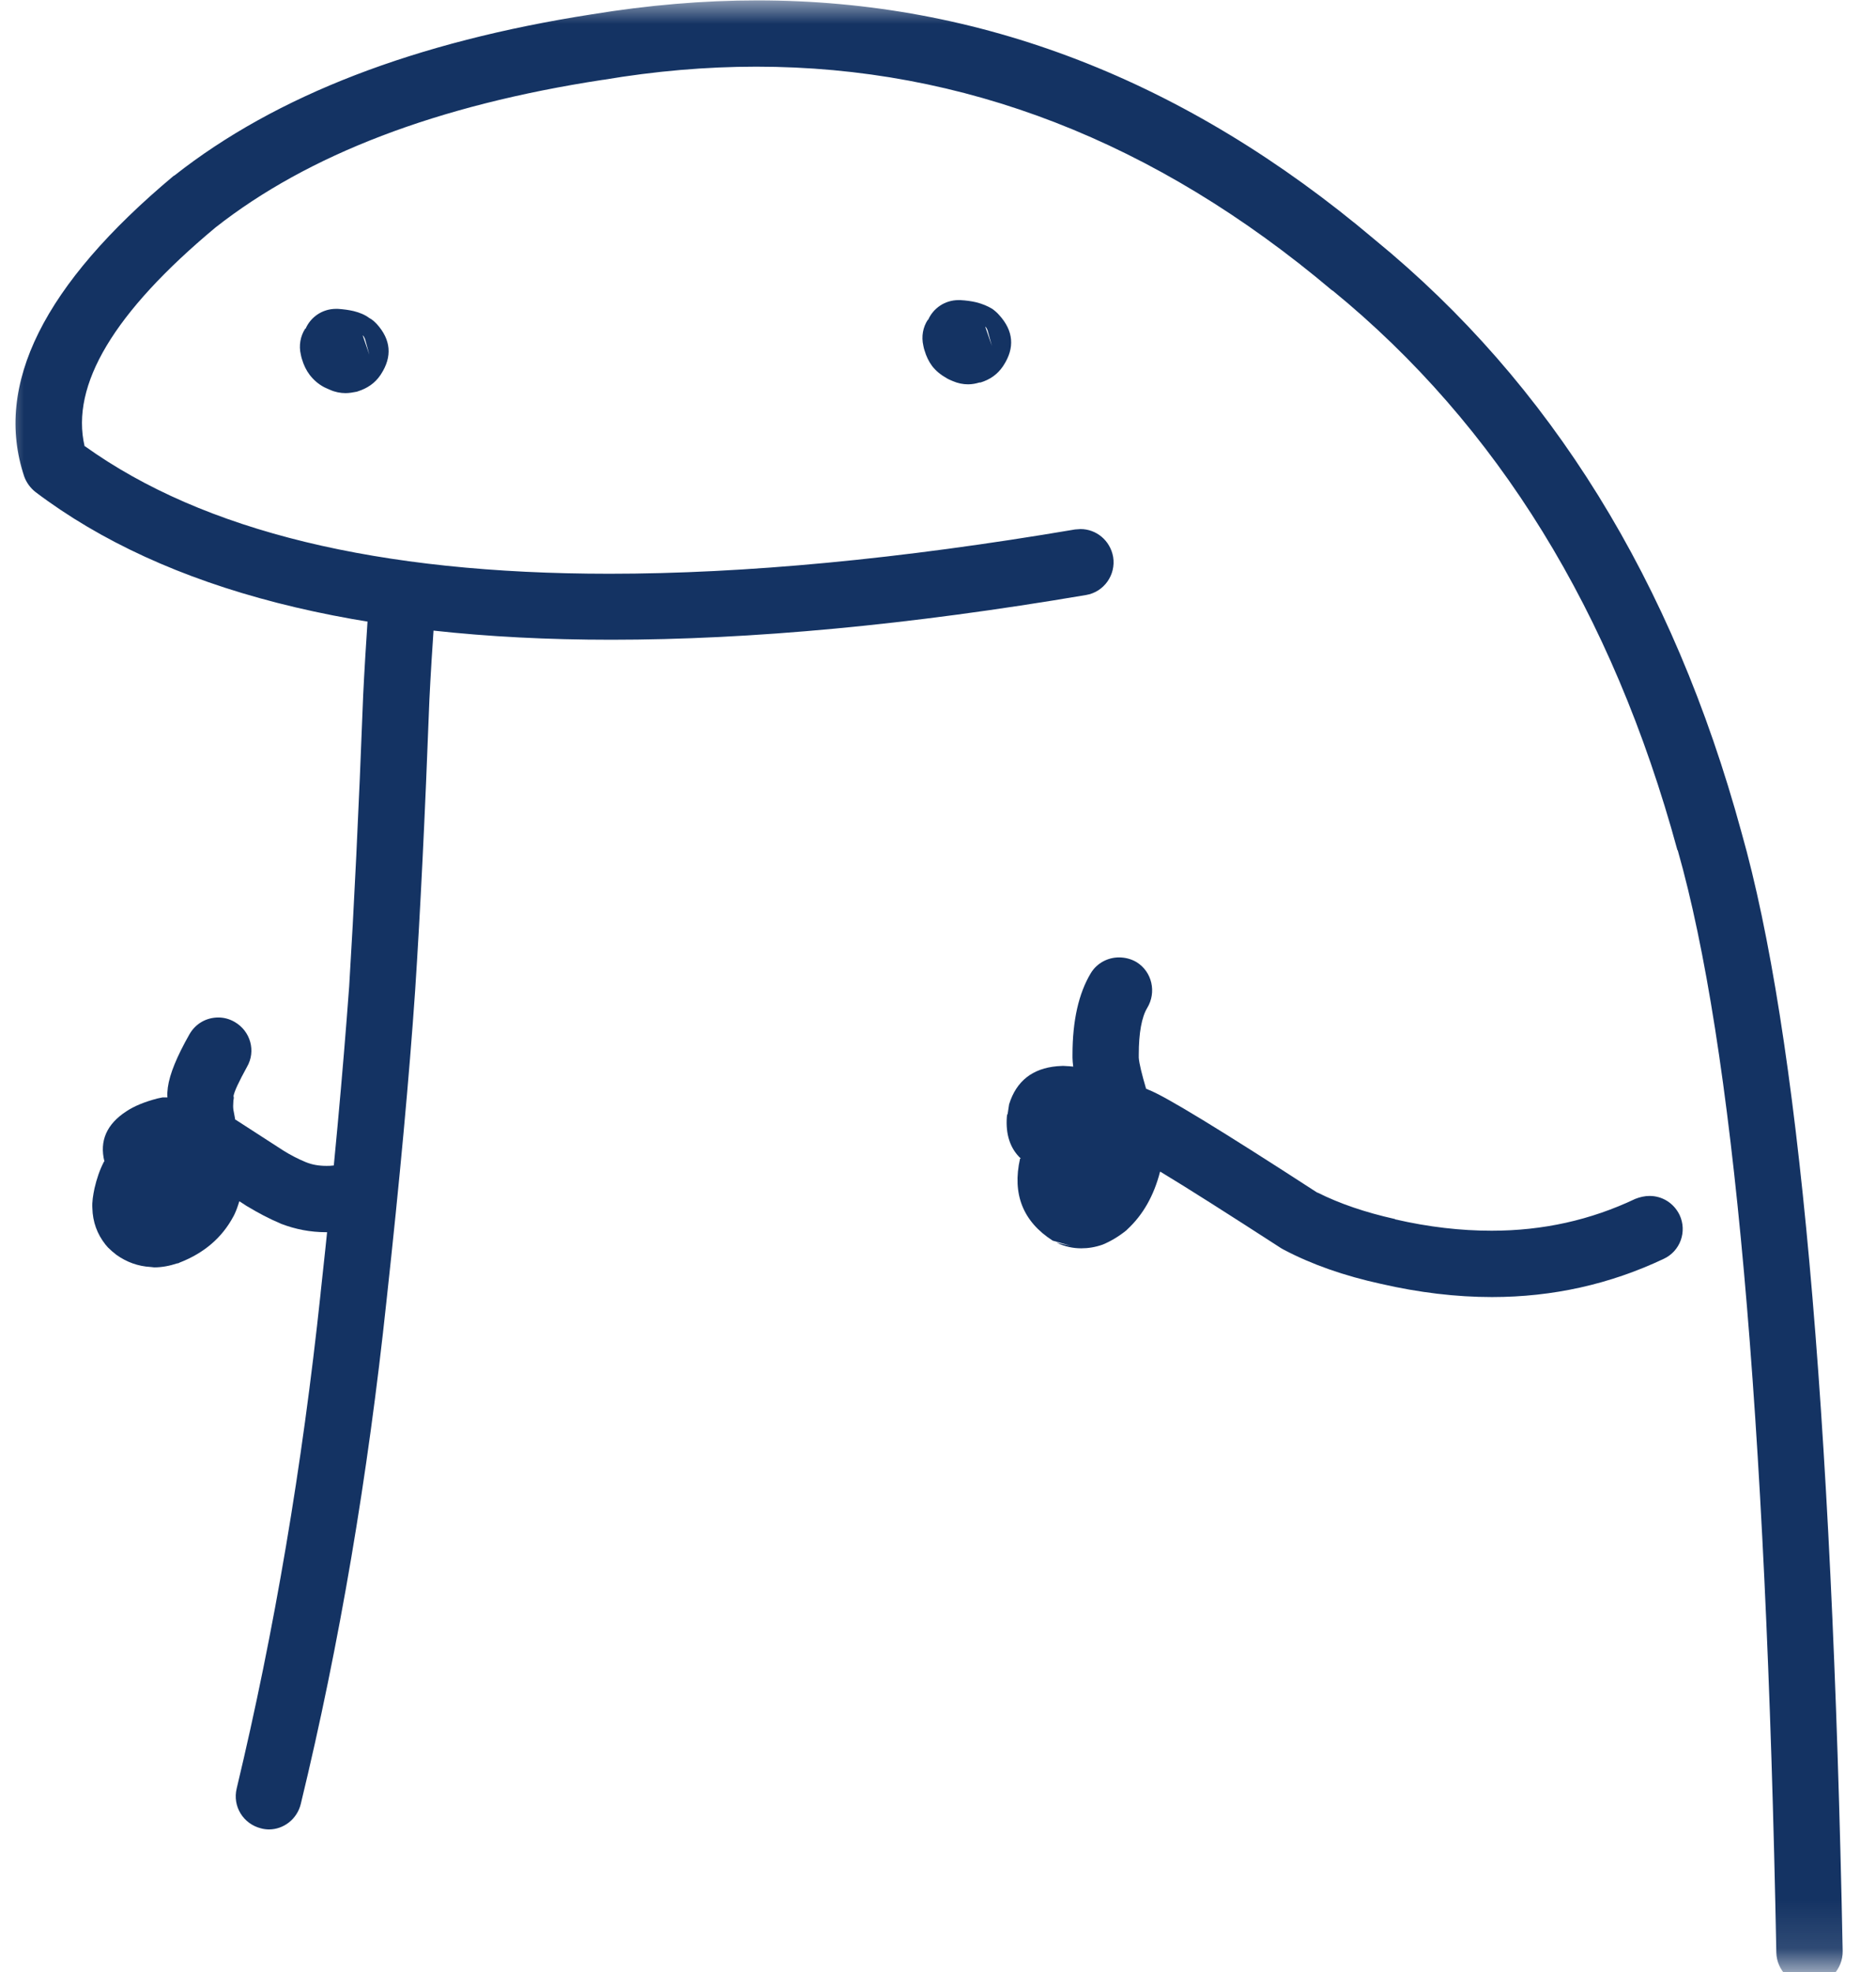 <svg width="39" height="41" viewBox="0 0 39 41" fill="none" xmlns="http://www.w3.org/2000/svg">
<mask id="mask0_107_907" style="mask-type:luminance" maskUnits="userSpaceOnUse" x="0" y="0" width="39" height="41">
<path d="M0 0H39V40.881H0V0Z" fill="white"/>
</mask>
<g mask="url(#mask0_107_907)">
<path d="M15.745 0.008C14.617 0.008 13.475 0.107 12.309 0.297C8.638 0.868 5.743 1.98 3.626 3.649L3.61 3.656C0.906 5.918 -0.13 7.998 0.502 9.902C0.548 10.032 0.632 10.146 0.739 10.23C3.45 12.279 7.442 13.3 12.705 13.3C15.607 13.3 18.898 12.995 22.577 12.37C22.95 12.309 23.202 11.951 23.141 11.578C23.08 11.235 22.79 10.999 22.463 10.999C22.425 10.999 22.387 11.007 22.349 11.007C18.715 11.624 15.486 11.928 12.667 11.928C7.868 11.928 4.235 11.045 1.767 9.278H1.759C1.462 8.006 2.369 6.49 4.479 4.73C6.406 3.214 9.087 2.186 12.53 1.66H12.538C13.619 1.478 14.678 1.386 15.722 1.386C20.025 1.386 24.017 2.933 27.696 6.04H27.703C31.131 8.843 33.523 12.721 34.871 17.672L34.879 17.679C36.029 21.724 36.715 29.364 36.928 40.592C36.935 40.965 37.24 41.27 37.621 41.27H37.629C38.01 41.262 38.314 40.942 38.307 40.561C38.086 29.227 37.385 21.473 36.204 17.306C34.78 12.081 32.236 7.975 28.579 4.982C24.649 1.66 20.368 0.008 15.745 0.008Z" fill="#143363"/>
</g>
<path d="M8.349 11.928C7.991 11.928 7.686 12.21 7.663 12.568C7.61 13.361 7.572 13.993 7.549 14.473V14.48C7.457 16.887 7.358 18.898 7.259 20.506C7.13 22.265 6.939 24.39 6.665 26.881V26.889C6.284 30.476 5.705 33.904 4.921 37.179C4.829 37.553 5.058 37.918 5.424 38.01C5.477 38.025 5.538 38.033 5.591 38.033C5.896 38.033 6.178 37.819 6.254 37.499C7.061 34.171 7.648 30.682 8.036 27.033C8.31 24.527 8.508 22.379 8.63 20.597C8.737 18.974 8.836 16.956 8.927 14.541C8.95 14.069 8.988 13.444 9.042 12.66C9.065 12.279 8.775 11.951 8.394 11.928C8.379 11.928 8.364 11.928 8.349 11.928Z" fill="#143363"/>
<path d="M22.608 24.421C22.593 24.444 22.57 24.466 22.555 24.489C22.555 24.474 22.555 24.451 22.555 24.428H22.547C22.562 24.428 22.578 24.428 22.6 24.421H22.608ZM23.263 19.904C23.035 19.904 22.806 20.018 22.677 20.231C22.425 20.65 22.296 21.214 22.296 21.93C22.296 21.953 22.296 21.968 22.296 21.991C22.296 22.044 22.303 22.105 22.311 22.174C22.28 22.174 22.25 22.166 22.227 22.166H22.22C22.181 22.166 22.136 22.159 22.098 22.159C22.059 22.159 22.014 22.166 21.976 22.166C21.465 22.212 21.13 22.471 20.978 22.958L20.947 23.164H20.94C20.94 23.179 20.932 23.194 20.932 23.21C20.902 23.583 21.001 23.88 21.222 24.086H21.206C21.039 24.825 21.267 25.396 21.884 25.792L22.258 25.898L21.976 25.838H21.968C22.136 25.914 22.303 25.952 22.478 25.952C22.623 25.952 22.768 25.929 22.92 25.876C23.088 25.807 23.255 25.708 23.415 25.579L23.438 25.556C23.758 25.259 23.987 24.863 24.116 24.36H24.124C24.68 24.695 25.518 25.228 26.637 25.952L26.691 25.982C27.27 26.287 27.94 26.523 28.709 26.691C29.502 26.873 30.271 26.965 31.017 26.965C32.282 26.965 33.47 26.698 34.582 26.173C34.932 26.013 35.077 25.602 34.917 25.259C34.795 25.007 34.552 24.863 34.293 24.863C34.194 24.863 34.095 24.885 33.996 24.924C33.066 25.365 32.076 25.586 31.01 25.586C30.37 25.586 29.7 25.51 29.006 25.35L28.999 25.343C28.382 25.205 27.849 25.023 27.392 24.794H27.384C25.388 23.499 24.215 22.783 23.872 22.654C23.857 22.646 23.849 22.646 23.842 22.638H23.827C23.735 22.326 23.682 22.105 23.674 21.991V21.922C23.674 21.473 23.735 21.145 23.849 20.955C24.048 20.627 23.949 20.201 23.629 20.003C23.514 19.934 23.385 19.904 23.263 19.904Z" fill="#143363"/>
<path d="M22.768 23.133C22.54 23.133 22.319 23.24 22.189 23.446C22.182 23.453 22.182 23.461 22.174 23.468C22.082 23.613 21.991 23.826 21.9 24.116C21.778 24.474 21.976 24.862 22.341 24.984C22.41 25.007 22.486 25.015 22.555 25.015C22.844 25.015 23.111 24.832 23.21 24.543C23.271 24.36 23.317 24.245 23.347 24.192C23.553 23.872 23.461 23.446 23.141 23.24C23.027 23.164 22.898 23.133 22.768 23.133Z" fill="#143363"/>
<path d="M4.54 21.153C4.296 21.153 4.068 21.275 3.938 21.503C3.679 21.96 3.527 22.326 3.489 22.608C3.481 22.677 3.474 22.745 3.481 22.814H3.466C3.443 22.814 3.413 22.814 3.382 22.814C3.344 22.821 3.306 22.829 3.276 22.836C3.009 22.905 2.788 22.996 2.628 23.103C2.217 23.37 2.064 23.72 2.171 24.147H2.163C2.072 24.322 2.011 24.505 1.965 24.703C1.935 24.847 1.912 24.985 1.92 25.114C1.927 25.403 2.019 25.655 2.194 25.876L2.247 25.937C2.301 25.99 2.361 26.043 2.422 26.089C2.636 26.241 2.872 26.325 3.131 26.34C3.154 26.34 3.184 26.348 3.207 26.348C3.367 26.348 3.527 26.317 3.687 26.264H3.702L3.733 26.249C4.243 26.051 4.616 25.731 4.852 25.289L4.868 25.259C4.913 25.167 4.944 25.076 4.974 24.977H4.982L5.134 25.076L5.149 25.084C5.363 25.213 5.591 25.335 5.827 25.434L5.843 25.442C6.14 25.556 6.452 25.617 6.779 25.617C6.878 25.617 6.97 25.609 7.069 25.602C7.45 25.563 7.724 25.228 7.686 24.847C7.648 24.489 7.351 24.23 7 24.23C6.978 24.23 6.955 24.23 6.932 24.23C6.878 24.238 6.833 24.238 6.787 24.238C6.635 24.238 6.49 24.215 6.361 24.162C6.193 24.093 6.033 24.009 5.888 23.918L4.898 23.278H4.89C4.875 23.21 4.868 23.141 4.852 23.073C4.845 23.027 4.845 22.966 4.852 22.875C4.86 22.852 4.86 22.821 4.86 22.798H4.852C4.868 22.692 4.967 22.486 5.134 22.181C5.325 21.854 5.21 21.435 4.875 21.244C4.769 21.183 4.654 21.153 4.54 21.153Z" fill="#143363"/>
<path d="M7.549 6.977C7.572 7.008 7.587 7.038 7.595 7.069L7.678 7.373L7.541 6.977H7.549ZM6.985 6.421C6.703 6.421 6.46 6.589 6.353 6.833H6.345C6.246 6.985 6.208 7.183 6.254 7.373C6.262 7.412 6.269 7.442 6.277 7.465C6.315 7.594 6.368 7.701 6.437 7.792C6.513 7.891 6.612 7.983 6.742 8.051C6.764 8.059 6.787 8.074 6.81 8.082L6.863 8.105C6.962 8.15 7.077 8.173 7.183 8.173C7.26 8.173 7.343 8.158 7.419 8.143L7.442 8.135C7.633 8.074 7.793 7.968 7.907 7.8L7.922 7.777C8.158 7.412 8.128 7.061 7.831 6.734C7.785 6.688 7.739 6.642 7.678 6.612C7.587 6.543 7.473 6.497 7.351 6.467C7.252 6.444 7.145 6.429 7.023 6.421C7.008 6.421 7.001 6.421 6.985 6.421Z" fill="#143363"/>
<path d="M20.491 6.795C20.514 6.825 20.529 6.856 20.536 6.886L20.62 7.191L20.483 6.795H20.491ZM19.927 6.239C19.645 6.239 19.401 6.406 19.295 6.65H19.287C19.188 6.802 19.15 6.993 19.196 7.191C19.203 7.229 19.211 7.259 19.219 7.282C19.257 7.412 19.31 7.518 19.378 7.61C19.455 7.709 19.554 7.792 19.691 7.869C19.706 7.876 19.729 7.891 19.752 7.899L19.805 7.922C19.912 7.968 20.018 7.99 20.125 7.99C20.209 7.99 20.285 7.975 20.361 7.952H20.384C20.582 7.891 20.734 7.785 20.849 7.617L20.864 7.594C21.1 7.229 21.07 6.878 20.773 6.551C20.734 6.505 20.681 6.459 20.628 6.421C20.529 6.36 20.415 6.315 20.293 6.284C20.194 6.261 20.087 6.246 19.965 6.239C19.95 6.239 19.942 6.239 19.927 6.239Z" fill="#143363"/>
</svg>
